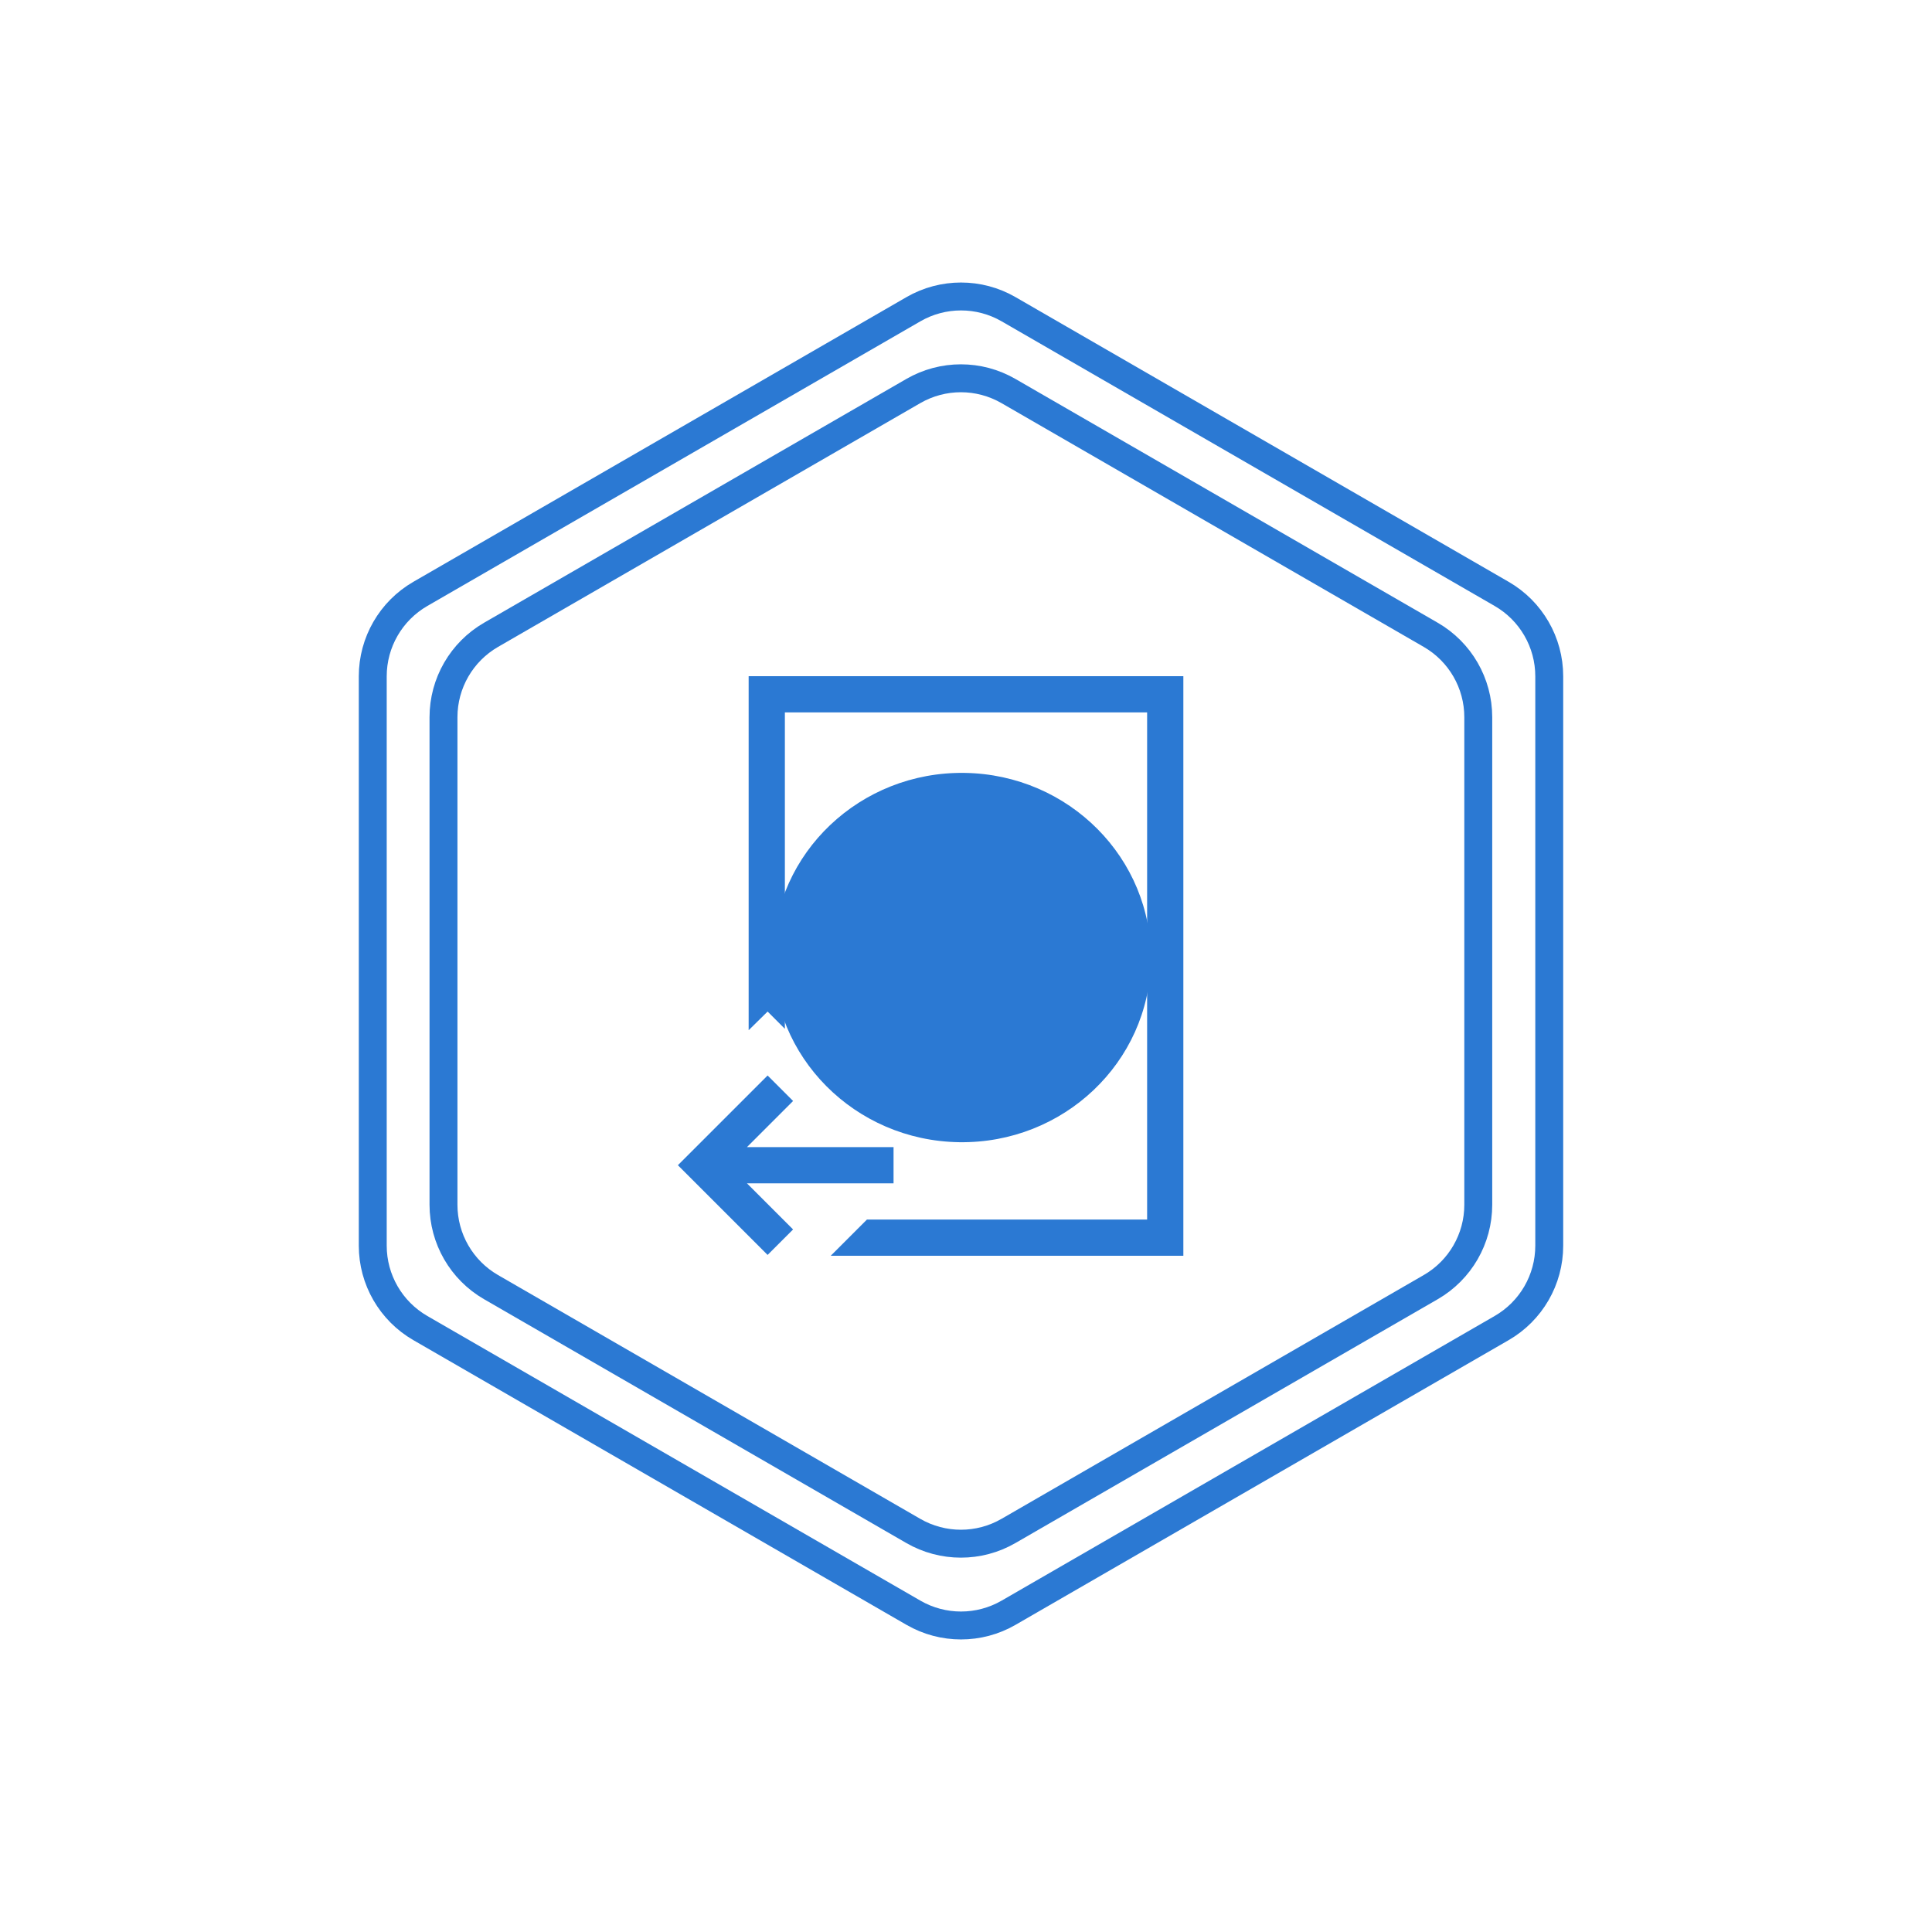 <svg width="80" height="79" viewBox="0 0 80 79" fill="none" xmlns="http://www.w3.org/2000/svg">
<path d="M37.824 12.804C39.042 12.101 40.544 12.101 41.762 12.804L62.181 24.593C63.4 25.297 64.151 26.597 64.151 28.004V51.582C64.151 52.989 63.4 54.289 62.181 54.993L41.762 66.782C40.544 67.485 39.042 67.485 37.824 66.782L17.405 54.993C16.186 54.289 15.435 52.989 15.435 51.582V28.004C15.435 26.597 16.186 25.297 17.405 24.593L37.824 12.804Z" fill="white" stroke="#2B79D3" stroke-width="1.156"/>
<path d="M37.819 16.192C39.038 15.488 40.539 15.488 41.758 16.192L59.243 26.287C60.462 26.991 61.212 28.291 61.212 29.698V49.889C61.212 51.296 60.462 52.596 59.243 53.299L41.758 63.395C40.539 64.098 39.038 64.098 37.819 63.395L20.334 53.299C19.115 52.596 18.364 51.296 18.364 49.889V29.698C18.364 28.291 19.115 26.991 20.334 26.287L37.819 16.192Z" fill="white" stroke="#2B79D3" stroke-width="1.156"/>
<g filter="url(#filter0_f_6183_25717)">
<ellipse cx="39.83" cy="39.651" rx="7.825" ry="7.647" transform="rotate(-179.145 39.83 39.651)" fill="#2B79D3"/>
</g>
<path d="M35.5 46V41.5H40V46H35.5ZM37 43V44.5H38.5V43H37ZM40 34V38.5H35.5V34H40ZM38.5 37V35.5H37V37H38.5ZM44.5 35.5V37H41.5V35.5H44.5ZM31 28H49V52H34.398L35.898 50.5H47.5V29.5H32.5V42.602L31.785 41.887L31 42.66V28ZM41.5 44.5V43H44.5V44.5H41.5ZM37 49H30.93L32.84 50.91L31.785 51.965L28.07 48.25L31.785 44.535L32.84 45.59L30.93 47.5H37V49Z" fill="#2B79D3"/>
<defs>
<filter id="filter0_f_6183_25717" x="0.392" y="0.388" width="78.88" height="78.526" filterUnits="userSpaceOnUse" color-interpolation-filters="sRGB">
<feFlood flood-opacity="0" result="BackgroundImageFix"/>
<feBlend mode="normal" in="SourceGraphic" in2="BackgroundImageFix" result="shape"/>
<feGaussianBlur stdDeviation="15.808" result="effect1_foregroundBlur_6183_25717"/>
</filter>
</defs>
</svg>
